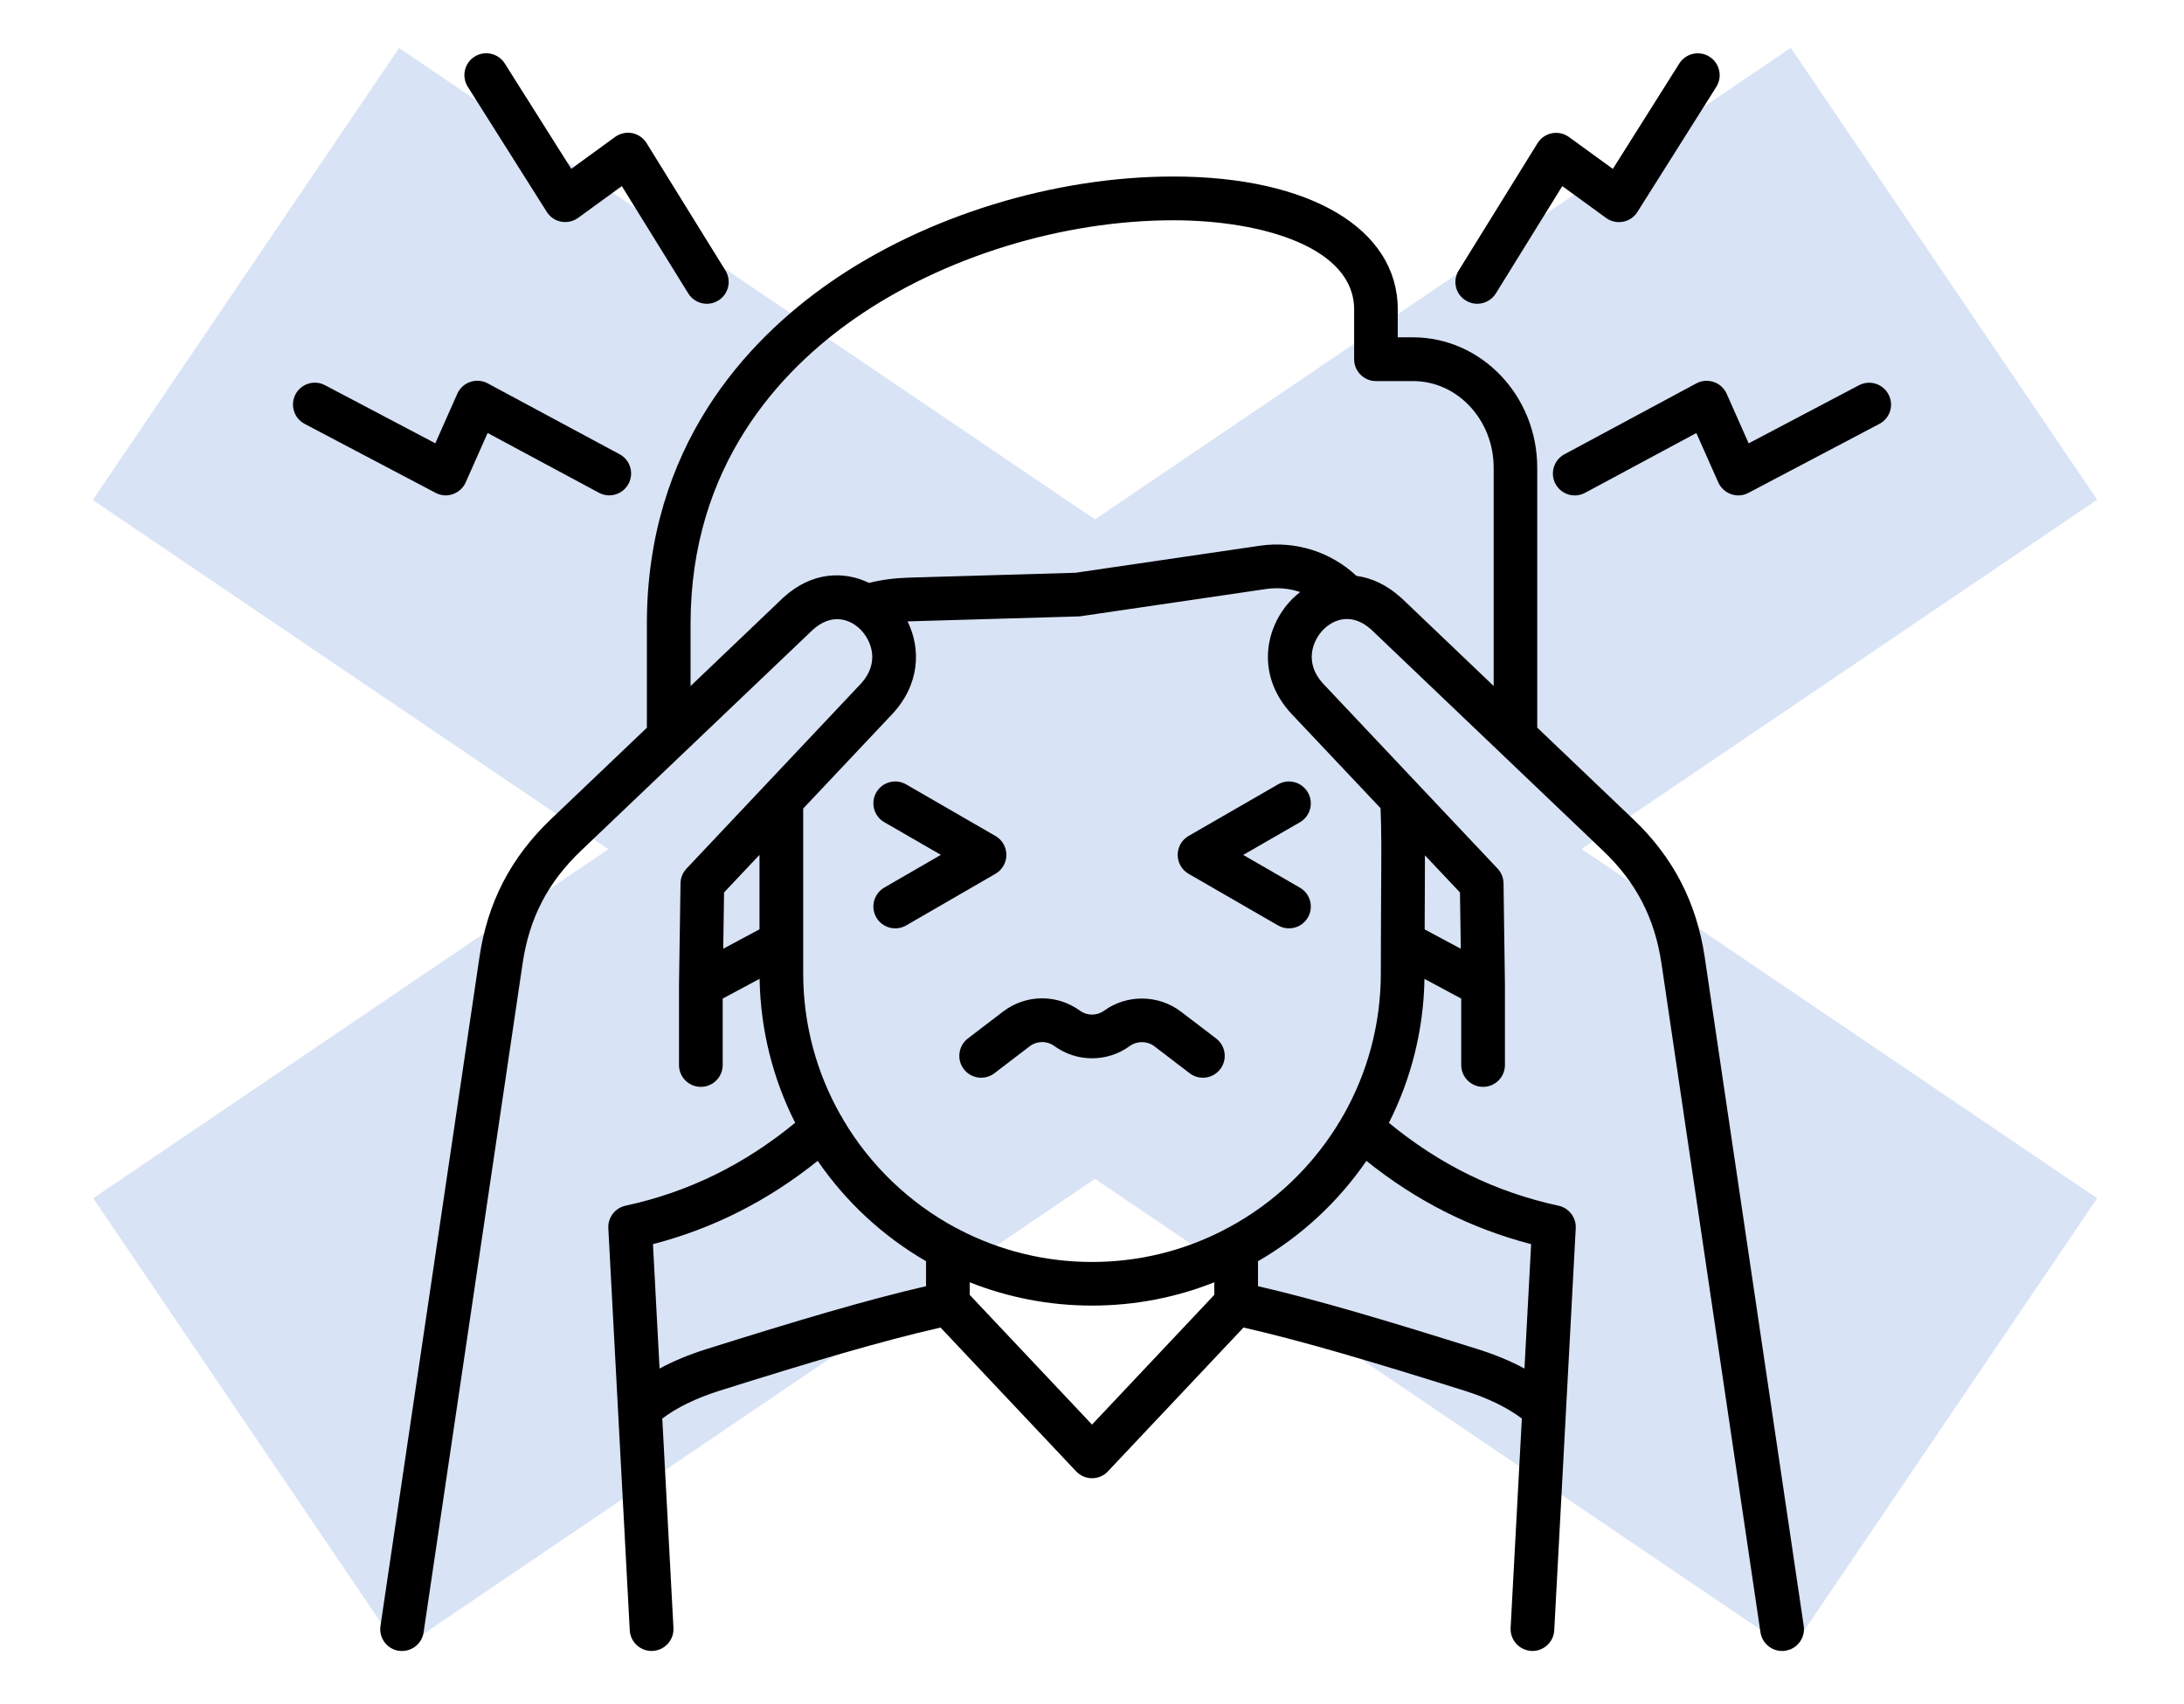 <svg xmlns="http://www.w3.org/2000/svg" width="164" height="128" viewBox="0 0 164 128" fill="none"><rect x="7" y="90" width="154" height="41" transform="rotate(-34.131 7 90)" fill="#D8E3F5"></rect><rect width="154" height="41" transform="matrix(-0.828 -0.561 -0.561 0.828 157.479 90)" fill="#D8E3F5"></rect><path d="M128.011 71.894C127.396 67.769 125.636 64.373 122.631 61.519L115.433 54.65V35.128C115.433 29.727 111.245 25.336 106.099 25.336H104.959V23.232C104.959 17.17 98.339 13.258 88.095 13.258C79.131 13.258 69.501 16.232 62.335 21.211C56.059 25.571 48.575 33.56 48.575 46.862V54.659L41.377 61.523C38.367 64.388 36.606 67.784 36.002 71.898L28.57 122.128C28.44 123.024 29.054 123.857 29.95 123.992C30.028 123.997 30.111 124.003 30.19 124.003C30.992 124.003 31.69 123.419 31.809 122.602L39.242 72.372C39.742 68.961 41.138 66.268 43.632 63.893L61.044 47.294C62.445 46.034 63.82 46.471 64.638 47.305C65.362 48.044 66.169 49.737 64.591 51.409L51.55 65.242C51.268 65.539 51.107 65.935 51.102 66.341L50.987 73.992V79.992C50.987 80.899 51.721 81.633 52.628 81.633C53.534 81.633 54.268 80.899 54.268 79.992V75.003L57.039 73.518C57.107 77.399 58.06 81.07 59.711 84.331C55.857 87.492 51.68 89.539 46.971 90.56C46.185 90.732 45.638 91.445 45.68 92.253L47.289 122.45C47.336 123.325 48.065 124.002 48.93 124.002C48.961 124.002 48.987 124.002 49.018 123.997C49.925 123.95 50.617 123.174 50.571 122.273L49.732 106.544C50.81 105.726 52.273 105.013 54.029 104.455C60.888 102.299 66.128 100.736 70.627 99.71L80.81 110.513C81.122 110.841 81.555 111.028 82.002 111.028C82.456 111.028 82.888 110.841 83.195 110.513L93.377 99.71C97.862 100.731 103.112 102.299 109.976 104.455C111.731 105.007 113.2 105.726 114.278 106.544L113.435 122.268C113.388 123.174 114.08 123.945 114.987 123.997C115.018 124.002 115.044 124.002 115.075 124.002C115.94 124.002 116.664 123.325 116.711 122.45L118.325 92.253C118.367 91.451 117.82 90.732 117.034 90.56C112.32 89.539 108.143 87.497 104.294 84.336C105.945 81.076 106.898 77.409 106.966 73.523L109.726 75.003V79.992C109.726 80.898 110.461 81.633 111.367 81.633C112.273 81.633 113.008 80.898 113.008 79.992V73.992L112.903 66.341C112.898 65.93 112.737 65.539 112.455 65.237L99.409 51.404C97.83 49.732 98.638 48.039 99.362 47.3C100.185 46.461 101.56 46.018 102.966 47.284L120.367 63.888C122.857 66.252 124.253 68.945 124.763 72.367L132.195 122.596C132.32 123.419 133.023 124.003 133.82 124.003C133.898 124.003 133.982 123.997 134.065 123.982C134.961 123.852 135.581 123.013 135.445 122.117L128.011 71.894ZM54.371 67.03L57.032 64.207V69.8L54.308 71.259L54.371 67.03ZM53.038 101.332C51.73 101.744 50.558 102.233 49.527 102.791L49.032 93.447C53.553 92.27 57.626 90.213 61.402 87.192C63.517 90.27 66.298 92.853 69.538 94.728V96.603C65.017 97.65 59.798 99.207 53.038 101.332ZM82.002 106.999L72.819 97.259V96.311C75.663 97.442 78.762 98.061 82.002 98.061C85.241 98.061 88.34 97.442 91.184 96.311V97.254L82.002 106.999ZM114.975 93.447L114.475 102.791C113.444 102.233 112.272 101.744 110.959 101.332C104.194 99.207 98.975 97.645 94.465 96.603V94.728C97.71 92.853 100.491 90.27 102.605 87.192C106.376 90.213 110.449 92.27 114.975 93.447ZM109.694 71.259L106.98 69.806C106.985 68.894 106.991 68.056 106.991 67.269C106.996 66.124 107.001 65.129 107.001 64.243L109.631 67.03L109.694 71.259ZM103.668 60.702C103.741 62.28 103.73 64.233 103.709 67.249C103.704 68.29 103.699 69.426 103.694 70.702C103.689 70.754 103.689 70.806 103.694 70.858C103.694 71.556 103.689 72.295 103.689 73.092C103.689 76.962 102.668 80.597 100.886 83.749C100.814 83.847 100.751 83.952 100.704 84.061C98.678 87.499 95.735 90.337 92.209 92.222C92.1 92.264 91.996 92.322 91.902 92.384C88.933 93.92 85.569 94.785 82.001 94.785C78.428 94.785 75.053 93.915 72.079 92.379C71.991 92.322 71.897 92.269 71.798 92.233C68.272 90.347 65.324 87.509 63.303 84.072C63.256 83.957 63.194 83.853 63.116 83.749C61.334 80.603 60.313 76.967 60.313 73.097V60.728L66.975 53.66C69.079 51.425 69.168 48.748 68.152 46.675C68.225 46.67 68.298 46.665 68.371 46.665L80.949 46.3C81.011 46.295 81.079 46.29 81.142 46.285L95.084 44.238C95.954 44.113 96.829 44.196 97.631 44.467C97.412 44.639 97.209 44.816 97.017 45.009C94.949 47.113 94.287 50.764 97.022 53.66L103.668 60.702ZM105.189 44.879C104.105 43.9 102.965 43.4 101.86 43.254C99.928 41.447 97.272 40.603 94.61 40.988L80.761 43.02L68.282 43.384C67.204 43.415 66.193 43.545 65.256 43.78C63.386 42.879 60.98 42.915 58.818 44.884C58.808 44.895 58.798 44.9 58.792 44.91L51.855 51.53V46.863C51.855 34.983 58.574 27.822 64.209 23.91C70.85 19.295 79.777 16.545 88.1 16.545C94.86 16.545 101.684 18.618 101.684 23.238V26.983C101.684 27.889 102.418 28.623 103.324 28.623H106.111C109.449 28.623 112.163 31.545 112.163 35.134V51.525L105.231 44.91C105.21 44.894 105.199 44.884 105.189 44.879ZM32.715 37.02L22.877 31.837C22.075 31.416 21.767 30.421 22.189 29.619C22.611 28.817 23.606 28.509 24.403 28.931L32.689 33.296L34.34 29.572C34.528 29.155 34.877 28.832 35.309 28.686C35.741 28.54 36.215 28.577 36.616 28.79L46.528 34.118C47.325 34.545 47.627 35.54 47.194 36.343C46.898 36.895 46.33 37.207 45.747 37.207C45.486 37.207 45.221 37.145 44.971 37.009L36.616 32.52L34.971 36.228C34.788 36.645 34.439 36.962 34.007 37.113C33.59 37.27 33.121 37.233 32.715 37.02ZM35.127 6.52C34.642 5.754 34.871 4.738 35.637 4.254C36.403 3.77 37.418 3.999 37.903 4.764L42.898 12.681L46.189 10.285C46.559 10.02 47.023 9.915 47.471 9.999C47.918 10.087 48.309 10.358 48.549 10.744L54.471 20.311C54.95 21.082 54.71 22.093 53.939 22.572C53.668 22.738 53.371 22.817 53.08 22.817C52.533 22.817 51.991 22.54 51.684 22.04L46.694 13.978L43.413 16.363C43.049 16.629 42.585 16.733 42.137 16.65C41.689 16.567 41.299 16.296 41.059 15.915L35.127 6.52ZM74.752 65.629L68.044 69.509C67.783 69.66 67.502 69.728 67.226 69.728C66.658 69.728 66.106 69.436 65.804 68.91C65.351 68.124 65.617 67.124 66.403 66.665L70.653 64.207L66.403 61.754C65.617 61.301 65.351 60.296 65.804 59.514C66.257 58.728 67.263 58.462 68.044 58.915L74.752 62.79C75.262 63.082 75.57 63.624 75.57 64.212C75.57 64.796 75.257 65.337 74.752 65.629ZM98.211 59.52C98.664 60.306 98.393 61.311 97.612 61.759L93.356 64.212L97.612 66.671C98.398 67.124 98.664 68.129 98.211 68.91C97.909 69.436 97.356 69.728 96.789 69.728C96.507 69.728 96.226 69.655 95.971 69.509L89.252 65.629C88.742 65.337 88.435 64.796 88.435 64.207C88.435 63.619 88.747 63.077 89.257 62.785L95.976 58.91C96.758 58.462 97.757 58.733 98.211 59.52ZM91.632 80.301C91.31 80.723 90.82 80.947 90.325 80.947C89.976 80.947 89.627 80.837 89.331 80.608L86.695 78.593C86.153 78.176 85.393 78.166 84.836 78.567C83.143 79.796 80.862 79.796 79.164 78.561C78.606 78.16 77.862 78.171 77.31 78.593L74.674 80.608C73.955 81.16 72.924 81.02 72.372 80.301C71.825 79.582 71.961 78.551 72.679 77.999L75.315 75.983C77.023 74.681 79.341 74.645 81.086 75.905C81.632 76.306 82.367 76.306 82.909 75.91C84.633 74.665 87.007 74.702 88.685 75.988L91.32 77.999C92.044 78.551 92.179 79.582 91.632 80.301ZM141.127 31.837L131.294 37.019C130.893 37.233 130.419 37.269 129.992 37.118C129.565 36.967 129.216 36.649 129.028 36.233L127.382 32.525L119.028 37.014C118.783 37.15 118.513 37.212 118.252 37.212C117.669 37.212 117.101 36.9 116.804 36.347C116.377 35.55 116.674 34.556 117.471 34.123L127.382 28.795C127.784 28.582 128.257 28.54 128.69 28.691C129.122 28.837 129.471 29.16 129.659 29.576L131.31 33.3L139.591 28.936C140.393 28.514 141.388 28.821 141.81 29.623C142.237 30.426 141.929 31.415 141.127 31.837ZM109.534 20.321L115.456 10.754C115.695 10.368 116.086 10.097 116.534 10.009C116.982 9.92 117.445 10.024 117.815 10.29L121.112 12.686L126.102 4.769C126.586 4.004 127.602 3.774 128.367 4.259C129.133 4.743 129.362 5.754 128.883 6.519L122.956 15.92C122.711 16.306 122.326 16.571 121.878 16.655C121.43 16.738 120.971 16.639 120.602 16.368L117.315 13.978L112.326 22.04C112.013 22.54 111.477 22.816 110.93 22.816C110.633 22.816 110.336 22.738 110.07 22.571C109.294 22.103 109.055 21.092 109.534 20.321Z" fill="black"></path></svg>